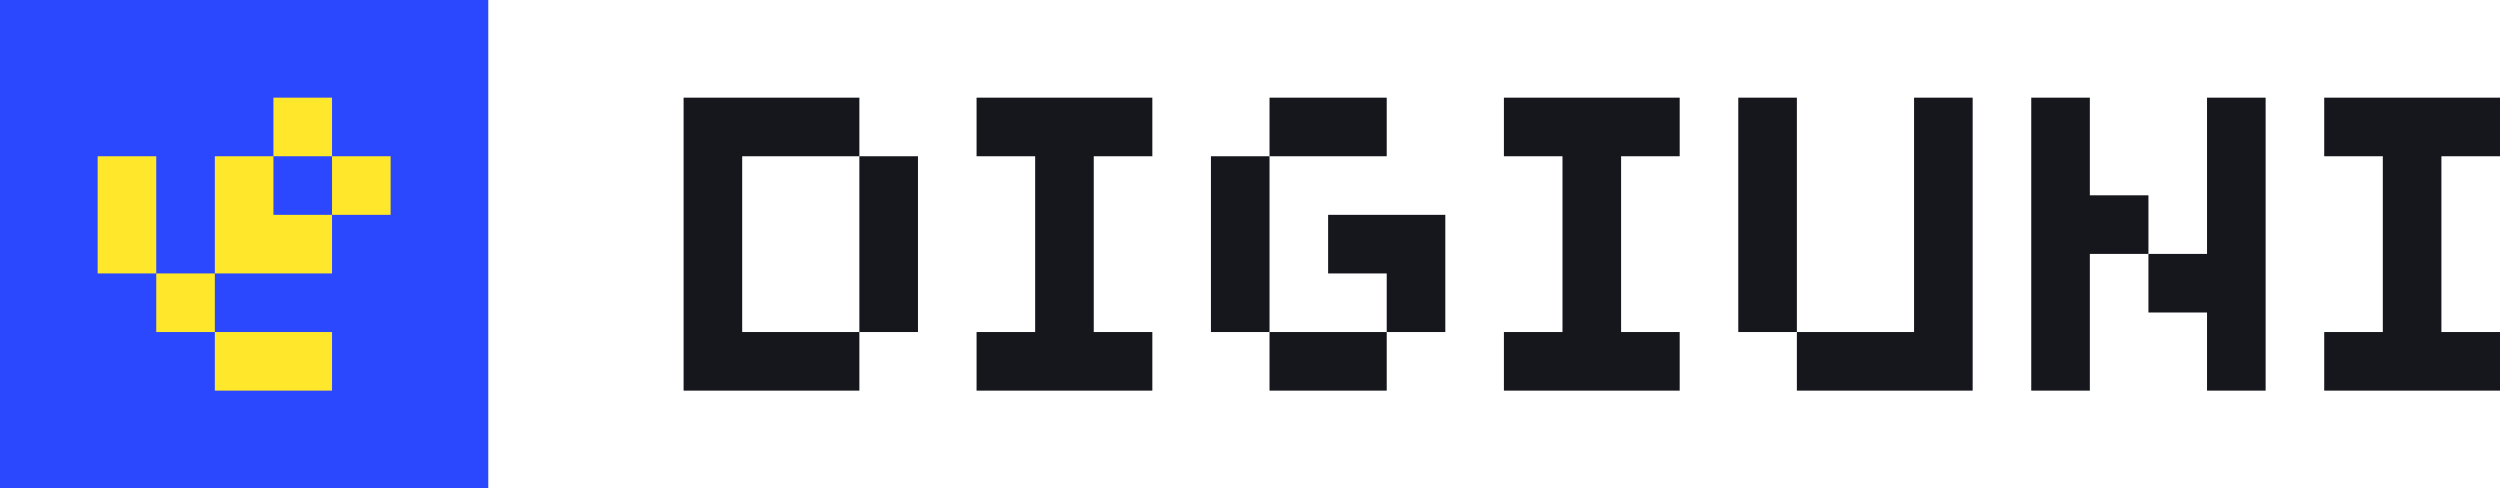 <?xml version="1.0" encoding="UTF-8"?>
<svg id="Layer_1" data-name="Layer 1" xmlns="http://www.w3.org/2000/svg" version="1.1" viewBox="0 0 1024 200">
  <defs>
    <style>
      .cls-1 {
        fill: #2b48ff;
      }

      .cls-1, .cls-2, .cls-3 {
        stroke-width: 0px;
      }

      .cls-2 {
        fill: #16161d;
      }

      .cls-3 {
        fill: #ffe72b;
      }
    </style>
  </defs>
  <rect class="cls-1" width="200" height="200"/>
  <polygon class="cls-2" points="304 64 304 136 352 136 352 160 280 160 280 40 352 40 352 64 304 64"/>
  <polygon class="cls-2" points="448 64 448 136 472 136 472 160 400 160 400 136 424 136 424 64 400 64 400 40 472 40 472 64 448 64"/>
  <path class="cls-2" d="M568,40h-48v24h48v-24Z"/>
  <polygon class="cls-2" points="592 88 592 136 568 136 568 112 544 112 544 88 592 88"/>
  <path class="cls-2" d="M568,136h-48v24h48v-24Z"/>
  <path class="cls-2" d="M376,64h-24v72h24v-72Z"/>
  <polygon class="cls-2" points="664 64 664 136 688 136 688 160 616 160 616 136 640 136 640 64 616 64 616 40 688 40 688 64 664 64"/>
  <polygon class="cls-2" points="1000 64 1000 136 1024 136 1024 160 952 160 952 136 976 136 976 64 952 64 952 40 1024 40 1024 64 1000 64"/>
  <path class="cls-2" d="M736,40h-24v96h24V40Z"/>
  <polygon class="cls-2" points="880 80 880 104 856 104 856 160 832 160 832 40 856 40 856 80 880 80"/>
  <polygon class="cls-2" points="928 40 928 160 904 160 904 128 880 128 880 104 904 104 904 40 928 40"/>
  <polygon class="cls-2" points="808 40 808 160 736 160 736 136 784 136 784 40 808 40"/>
  <path class="cls-2" d="M520,64h-24v72h24v-72Z"/>
  <g>
    <path class="cls-3" d="M64,64h-24v48h24v-48Z"/>
    <polygon class="cls-3" points="136 88 136 112 88 112 88 64 112 64 112 88 136 88"/>
    <path class="cls-3" d="M88,112h-24v24h24v-24Z"/>
    <path class="cls-3" d="M136,40h-24v24h24v-24Z"/>
    <path class="cls-3" d="M160,64h-24v24h24v-24Z"/>
    <path class="cls-3" d="M136,136h-48v24h48v-24Z"/>
  </g>
</svg>
